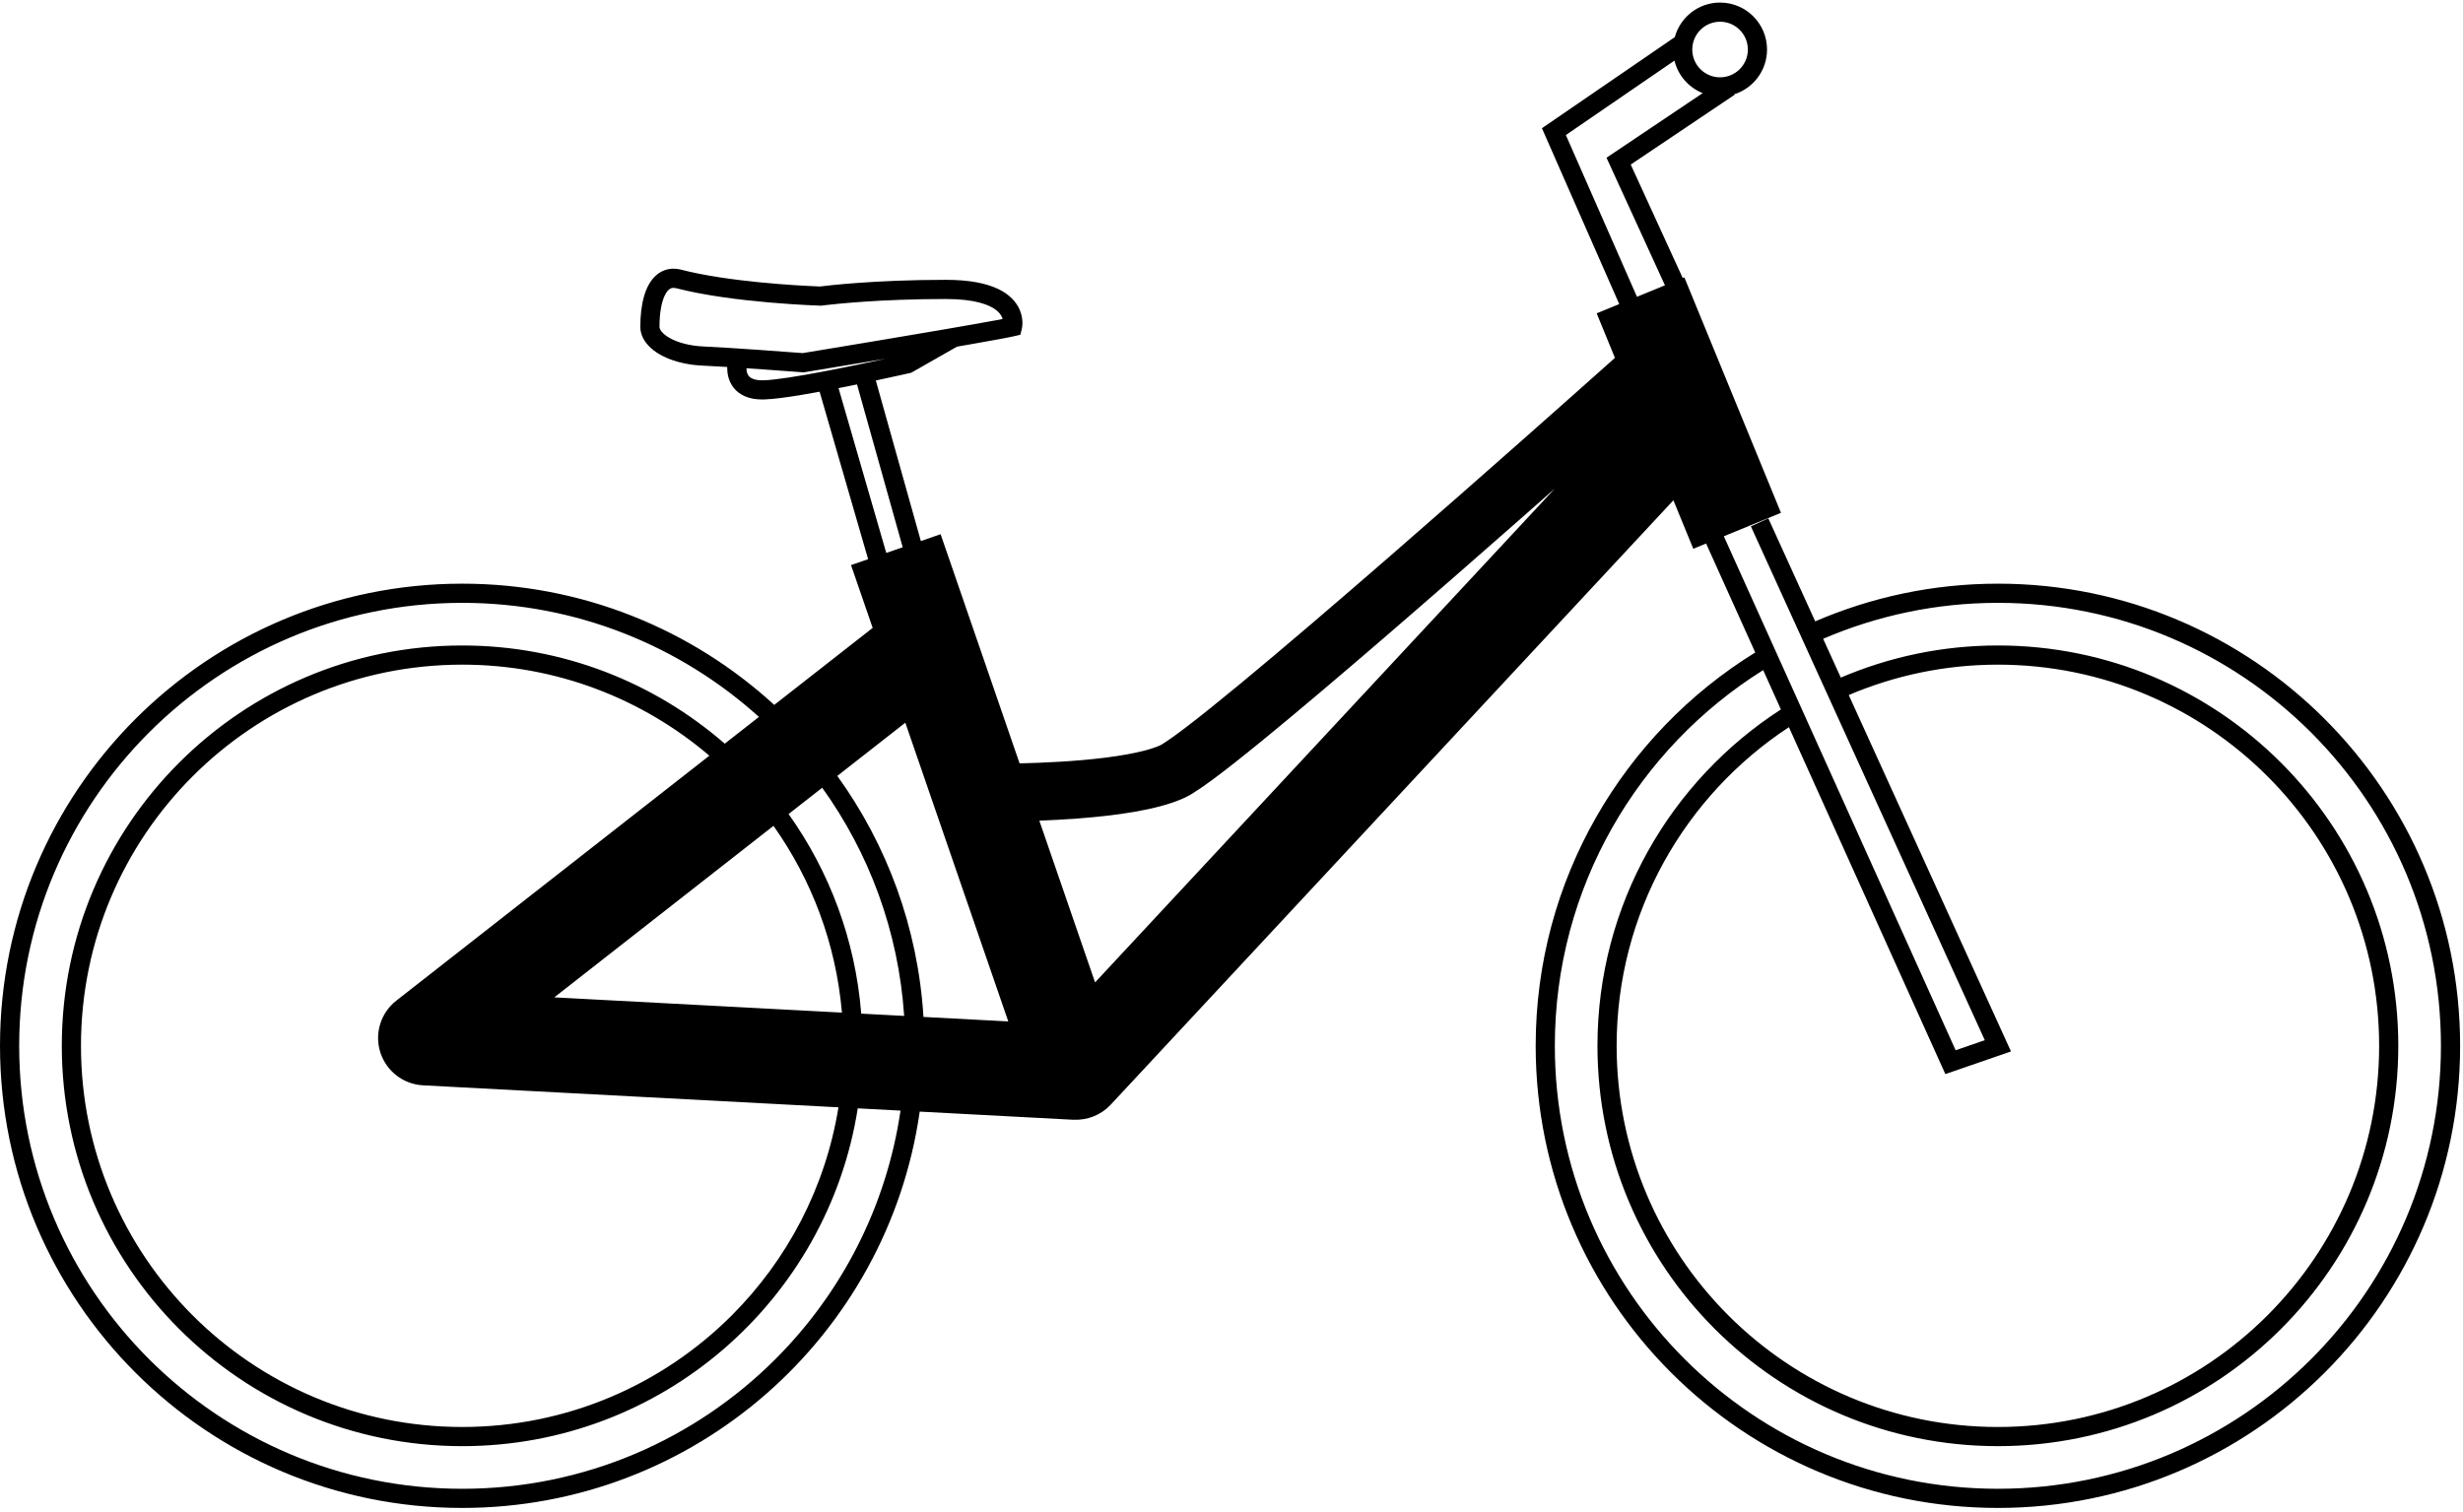 <svg clip-rule="evenodd" fill-rule="evenodd" stroke-linejoin="round" stroke-miterlimit="2" viewBox="0 0 298 183" xmlns="http://www.w3.org/2000/svg"><path d="m0 146.132c-9.704 9.701-23.098 15.699-37.904 15.7-14.807-.001-28.2-5.999-37.906-15.7-9.702-9.705-15.7-23.099-15.7-37.904-.001-19.176 10.069-35.989 25.206-45.466l2.146 4.759c-13.348 8.623-22.195 23.631-22.196 40.707.001 26.758 21.694 48.445 48.45 48.445 26.756 0 48.444-21.687 48.445-48.445-.001-26.757-21.689-48.446-48.445-48.447-6.746-.001-13.168 1.394-19.006 3.888l-2.138-4.696c6.489-2.788 13.629-4.351 21.144-4.351 14.806 0 28.2 5.998 37.904 15.701 9.702 9.705 15.699 23.098 15.699 37.905 0 14.805-5.997 28.199-15.699 37.904m-36.322-37.225-19.628-43.127c5.544-2.359 11.636-3.679 18.046-3.679 12.741 0 24.264 5.161 32.615 13.51 8.35 8.351 13.51 19.875 13.51 32.617s-5.16 24.265-13.51 32.617c-8.351 8.348-19.874 13.508-32.615 13.509-12.742-.001-24.267-5.161-32.618-13.509-8.35-8.352-13.511-19.875-13.511-32.617-.001-16.136 8.295-30.316 20.843-38.563l18.929 41.983zm-110.816-8.353-6.744-19.574c1.448-.055 3.086-.139 4.788-.272 2.206-.171 4.517-.418 6.692-.793 1.088-.189 2.142-.409 3.146-.676 1.004-.269 1.956-.582 2.861-.987.399-.181.726-.368 1.079-.583.673-.413 1.415-.93 2.287-1.57 1.626-1.197 3.679-2.821 6.067-4.768 8.342-6.804 20.729-17.574 31.062-26.668 1.513-1.332 2.974-2.621 4.38-3.863zm-38.664 45.578c-9.704 9.701-23.097 15.699-37.903 15.7-14.808-.001-28.201-5.999-37.906-15.7-9.702-9.705-15.7-23.099-15.7-37.904 0-14.807 5.998-28.2 15.7-37.905 9.705-9.703 23.098-15.701 37.906-15.701 13.812 0 26.393 5.224 35.898 13.803l-4.137 3.238c-8.505-7.394-19.606-11.881-31.761-11.882-26.758.001-48.448 21.69-48.449 48.447.001 26.758 21.691 48.445 48.449 48.445 24.182 0 44.22-17.717 47.853-40.879l5.174.274c-1.709 11.664-7.168 22.105-15.124 30.064m10.372-41.799c-.714-8.962-3.861-17.232-8.788-24.154l4.066-3.183c5.659 7.878 9.23 17.345 9.916 27.612zm-56.257-1.567c-1.88 1.471-2.652 3.962-1.933 6.239.719 2.279 2.778 3.875 5.164 4.002l50.27 2.663c-1.582 9.757-6.215 18.485-12.904 25.175-8.35 8.348-19.874 13.508-32.615 13.509-12.742-.001-24.268-5.161-32.618-13.509-8.35-8.352-13.511-19.875-13.511-32.617s5.161-24.266 13.511-32.617c8.35-8.349 19.876-13.51 32.618-13.51 11.415 0 21.846 4.152 29.899 11.018zm45.64-21.157c4.6 6.494 7.559 14.222 8.282 22.599l-34.802-1.844zm28.407 23.666-10.261-.543c-.67-10.852-4.435-20.862-10.423-29.166l8.228-6.441zm-20.537-76.637c.759-.149 1.509-.301 2.236-.449l5.529 19.709-1.988.685zm-6.087-1.274c-1.234.187-2.292.307-2.952.327l-.176.003c-.558 0-.933-.088-1.179-.193-.365-.162-.489-.327-.605-.551-.101-.207-.142-.482-.146-.718.722.048 1.443.099 2.13.148 1.278.09 2.441.176 3.284.239.844.064 1.364.103 1.366.103l.139.012.137-.024c.001 0 4.551-.748 9.814-1.63-1.97.429-4.883 1.045-7.687 1.573-1.459.276-2.886.526-4.125.711m-14.334-4.786c-.472-.263-.811-.553-1.002-.801-.194-.251-.239-.428-.24-.565-.005-1.596.236-2.931.61-3.728.182-.402.387-.658.559-.791.177-.134.305-.181.53-.187.079 0 .172.009.281.032 3.499.908 7.827 1.43 11.315 1.735 3.5.305 6.139.386 6.154.386l.096.004.095-.013s.083-.011.259-.033c1.231-.15 6.76-.763 14.744-.763 3.549-.003 5.31.714 6.105 1.35.404.322.594.619.707.883.029.066.038.125.056.188-.263.05-.554.107-.889.169-3.062.567-8.926 1.563-14.013 2.416-2.545.426-4.898.817-6.615 1.1-1.375.228-2.328.385-2.659.44-1.07-.082-8.515-.647-11.993-.8-1.699-.072-3.156-.488-4.1-1.022m108.421-24.566 13.14-9.008c.435 1.798 1.723 3.261 3.415 3.936l-11.636 7.817 7.072 15.441-3.386 1.389zm18.656-13.713c1.857.003 3.362 1.506 3.365 3.365 0 .932-.374 1.765-.986 2.377-.613.611-1.447.985-2.379.986-.932-.001-1.765-.375-2.377-.985-.611-.613-.985-1.446-.985-2.378.003-1.86 1.507-3.362 3.362-3.365m33.617 68.004c-7.852-.001-15.321 1.638-22.105 4.559l-5.672-12.462-2.111.961 28.302 62.186-3.527 1.218-28.046-62.201 6.913-2.836-11.69-28.492-.197.081-6.291-13.733 12.553-8.435-.043-.064c2.306-.724 3.98-2.875 3.982-5.421-.001-3.142-2.547-5.684-5.685-5.684-2.618 0-4.816 1.772-5.475 4.182l-16.077 11.024 9.354 21.282-2.73 1.12 2.21 5.387c-4.675 4.173-15.935 14.19-27.167 23.954-6.48 5.632-12.951 11.18-18.121 15.452-2.584 2.135-4.845 3.952-6.593 5.286-.872.664-1.617 1.209-2.187 1.598-.284.194-.523.349-.698.455l-.206.119-.051.027-.006.002c-.426.194-1.049.41-1.792.608-1.301.347-2.962.642-4.721.866-3.692.474-7.794.646-10.49.706l-9.554-27.73-2.391.824-5.451-19.428c2.391-.508 4.114-.9 4.119-.9l.168-.039 5.541-3.157c.62-.107 1.226-.213 1.794-.312 1.254-.219 2.363-.418 3.249-.582.89-.165 1.542-.293 1.931-.383l.688-.162.171-.688c.018-.07.078-.335.078-.736 0-.408-.064-.964-.32-1.57-.377-.914-1.216-1.891-2.643-2.557-1.428-.674-3.425-1.092-6.306-1.094-8.616 0-14.417.703-15.213.805-.075-.004-.193-.008-.361-.015-1.036-.042-3.733-.172-6.896-.485-3.161-.31-6.796-.807-9.652-1.557l-.026-.005-.025-.006c-.256-.055-.514-.084-.771-.084-.726-.006-1.433.254-1.971.687-.814.656-1.288 1.594-1.6 2.662-.309 1.075-.446 2.315-.448 3.676-.001.748.297 1.44.732 1.993.662.837 1.625 1.45 2.786 1.908 1.163.454 2.536.738 4.042.804.802.035 1.838.094 2.958.164-.001.035-.004.067-.004.105.004.62.11 1.553.78 2.411.332.423.807.797 1.395 1.043.589.248 1.28.373 2.079.373l.248-.004c1.117-.037 2.714-.257 4.557-.563.682-.113 1.396-.24 2.121-.373l5.869 20.266-2.07.714 2.62 7.602-11.907 9.319c-9.948-9.11-23.199-14.67-37.751-14.671-30.889.001-55.925 25.038-55.926 55.925.001 30.885 25.037 55.924 55.926 55.924 28.18-.001 51.481-20.849 55.35-47.961l18.604.986v-.008c1.68.088 3.335-.56 4.501-1.812l68.083-73.145 2.407 5.868 1.55-.636 5.945 13.186c-15.938 9.85-26.564 27.482-26.565 47.598.001 30.885 25.039 55.923 55.926 55.924 30.886 0 55.923-25.039 55.924-55.924-.001-30.887-25.038-55.924-55.924-55.925" fill-rule="nonzero" transform="translate(279.631 18.33)"/></svg>